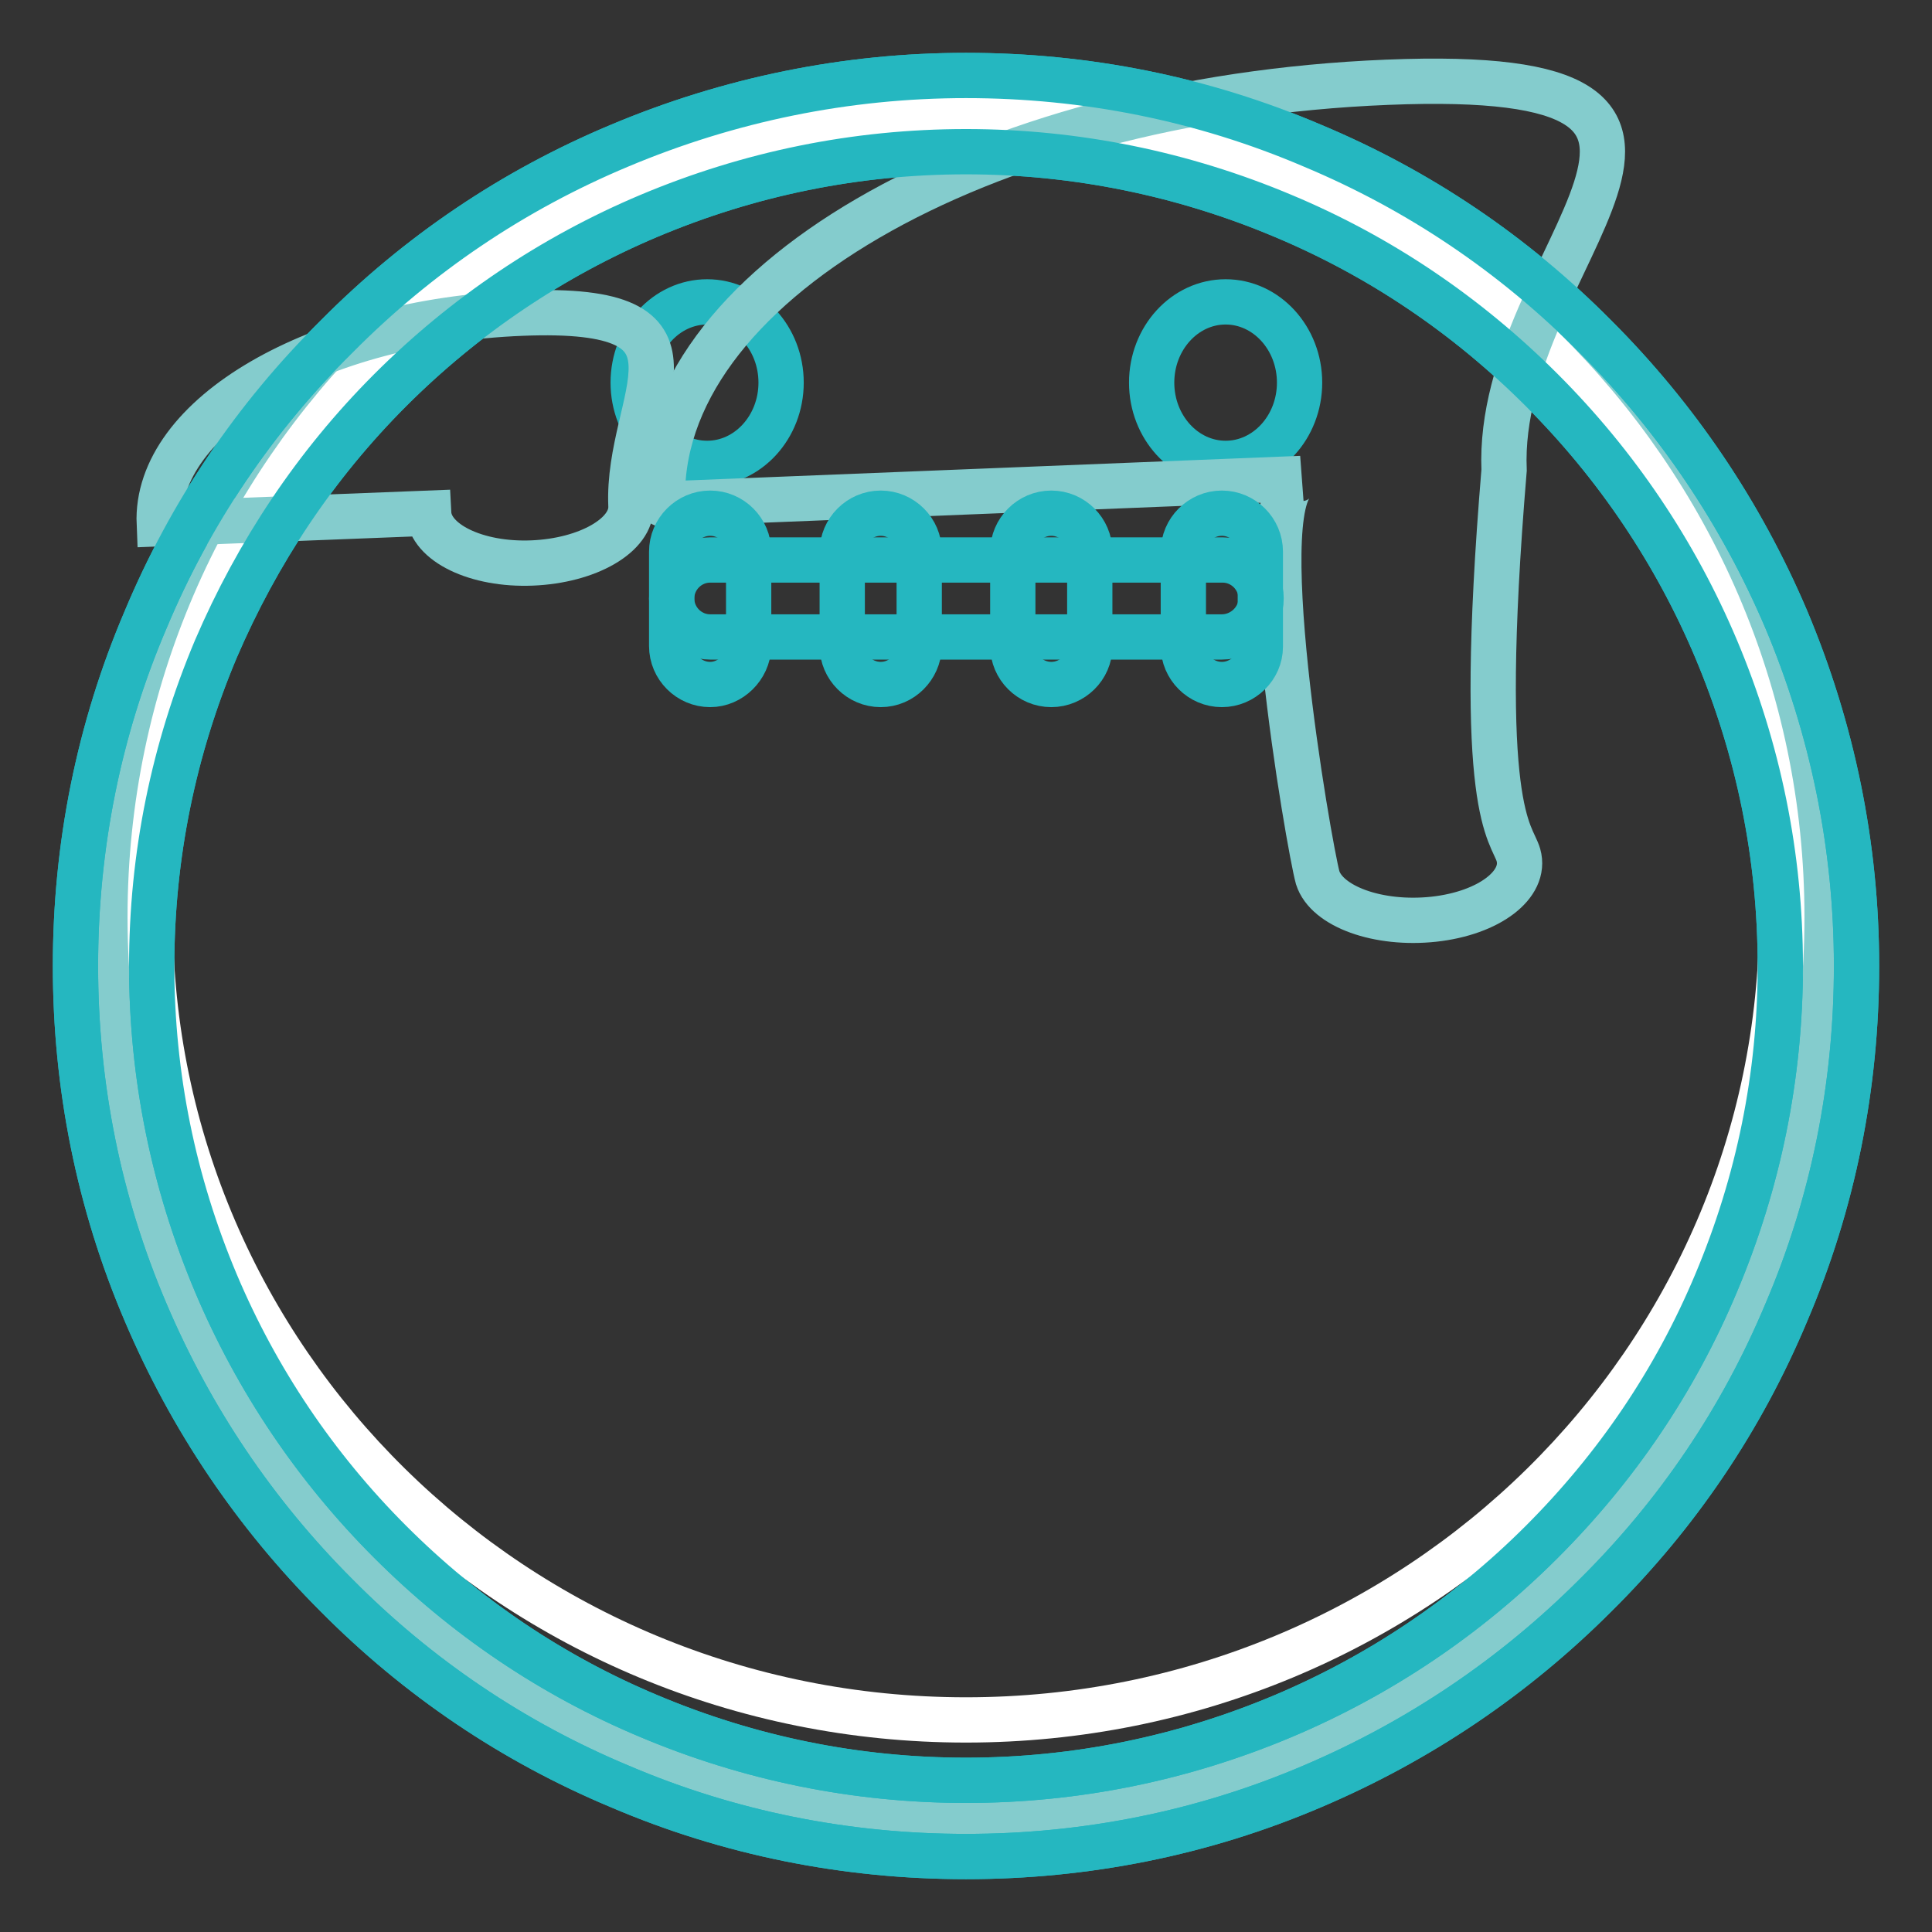 <?xml version="1.0" encoding="utf-8"?>
<!-- Svg Vector Icons : http://www.onlinewebfonts.com/icon -->
<!DOCTYPE svg PUBLIC "-//W3C//DTD SVG 1.1//EN" "http://www.w3.org/Graphics/SVG/1.1/DTD/svg11.dtd">
<svg version="1.1" xmlns="http://www.w3.org/2000/svg" xmlns:xlink="http://www.w3.org/1999/xlink" x="0px" y="0px" viewBox="0 0 256 256" enable-background="new 0 0 256 256" xml:space="preserve">
<rect x="0" y="0" width="256" height="256" fill="#333333" stroke="none"/>
<g> <path stroke-width="6" fill-opacity="0" stroke="#84cccd"  d="M15.1,128c0,62.4,50.5,113,112.9,113c62.4,0,113-50.5,113-112.9c0,0,0,0,0-0.1C240.9,65.6,190.4,15,128,15 C65.6,15,15.1,65.6,15.1,128L15.1,128z"/> <path stroke-width="6" fill-opacity="0" stroke="#25b7c0"  d="M128,246c-15.9,0-31.4-3.1-45.9-9.3c-14.1-5.9-26.7-14.4-37.5-25.3c-10.8-10.8-19.3-23.4-25.3-37.5 c-6.2-14.5-9.3-30-9.3-45.9c0-15.9,3.1-31.4,9.3-45.9C25.2,68,33.7,55.4,44.6,44.6C55.4,33.7,68,25.2,82.1,19.3 c14.5-6.1,30-9.3,45.9-9.3c15.9,0,31.4,3.1,45.9,9.3c14.1,5.9,26.7,14.4,37.5,25.3c10.8,10.8,19.3,23.4,25.3,37.5 c6.1,14.5,9.3,30,9.3,45.9c0,15.9-3.1,31.4-9.3,45.9c-5.9,14.1-14.4,26.7-25.3,37.5c-10.8,10.8-23.4,19.3-37.5,25.3 C159.4,242.9,143.9,246,128,246z M128,20.1c-14.6,0-28.7,2.9-42,8.5C73.2,34,61.6,41.8,51.7,51.7C41.8,61.6,34.1,73.2,28.6,86 c-5.6,13.3-8.5,27.4-8.5,42c0,14.6,2.9,28.7,8.5,42c5.4,12.8,13.2,24.4,23.1,34.3c9.9,9.9,21.4,17.7,34.3,23.1 c13.3,5.6,27.4,8.5,42,8.5s28.7-2.9,42-8.5c12.8-5.4,24.4-13.2,34.3-23.1c9.9-9.9,17.7-21.4,23.1-34.3c5.6-13.3,8.5-27.4,8.5-42 c0-14.6-2.9-28.7-8.5-42c-5.4-12.8-13.2-24.4-23.1-34.3c-9.9-9.9-21.4-17.7-34.3-23.1C156.7,23,142.5,20.1,128,20.1z"/> <path stroke-width="6" fill-opacity="0" stroke="#ffffff"  d="M19.9,121.5c0,58.8,48.4,106.4,108.1,106.4c59.7,0,108.1-47.6,108.1-106.4C236.1,62.7,187.7,15,128,15 C68.3,15,19.9,62.7,19.9,121.5z"/> <path stroke-width="6" fill-opacity="0" stroke="#25b7c0"  d="M83.9,50.7c0,5.9,4.4,10.7,9.8,10.7c5.4,0,9.8-4.8,9.8-10.7c0-5.9-4.4-10.7-9.8-10.7 C88.3,40,83.9,44.8,83.9,50.7z"/> <path stroke-width="6" fill-opacity="0" stroke="#25b7c0"  d="M152.6,50.7c0,5.9,4.4,10.7,9.8,10.7s9.8-4.8,9.8-10.7c0-5.9-4.4-10.7-9.8-10.7S152.6,44.8,152.6,50.7z"/> <path stroke-width="6" fill-opacity="0" stroke="#84cccd"  d="M56.8,68c0.2,3.9,6.3,6.9,13.7,6.6c7.4-0.3,13.3-3.7,13.1-7.6l0,0C83,52.6,96.2,40.4,69.1,41.5 c-27.1,1.1-48.6,13.6-48,27.9C21.1,69.4,21.1,69.4,56.8,68z"/> <path stroke-width="6" fill-opacity="0" stroke="#84cccd"  d="M172.4,63.4c-7.3,0.8,1.1,49,2.2,52.9c1.2,3.8,8,6.3,15.4,5.5c7.3-0.8,12.3-4.6,11.2-8.5 c-0.9-3.1-5.7-5.4-1.9-51c-1.2-28.7,38.7-53.6-15.5-51.4s-97.2,27.2-96,55.9C87.7,66.8,87.7,66.8,172.4,63.4z"/> <path stroke-width="6" fill-opacity="0" stroke="#25b7c0"  d="M128,246c-15.9,0-31.4-3.1-45.9-9.3c-14.1-5.9-26.7-14.4-37.5-25.3c-10.8-10.8-19.3-23.4-25.3-37.5 c-6.2-14.5-9.3-30-9.3-45.9c0-15.9,3.1-31.4,9.3-45.9C25.2,68,33.7,55.4,44.6,44.6C55.4,33.7,68,25.2,82.1,19.3 c14.5-6.1,30-9.3,45.9-9.3c15.9,0,31.4,3.1,45.9,9.3c14.1,5.9,26.7,14.4,37.5,25.3c10.8,10.8,19.3,23.4,25.3,37.5 c6.1,14.5,9.3,30,9.3,45.9c0,15.9-3.1,31.4-9.3,45.9c-5.9,14.1-14.4,26.7-25.3,37.5c-10.8,10.8-23.4,19.3-37.5,25.3 C159.4,242.9,143.9,246,128,246z M128,20.1c-14.6,0-28.7,2.9-42,8.5C73.2,34,61.6,41.8,51.7,51.7C41.8,61.6,34.1,73.2,28.6,86 c-5.6,13.3-8.5,27.4-8.5,42c0,14.6,2.9,28.7,8.5,42c5.4,12.8,13.2,24.4,23.1,34.3c9.9,9.9,21.4,17.7,34.3,23.1 c13.3,5.6,27.4,8.5,42,8.5s28.7-2.9,42-8.5c12.8-5.4,24.4-13.2,34.3-23.1c9.9-9.9,17.7-21.4,23.1-34.3c5.6-13.3,8.5-27.4,8.5-42 c0-14.6-2.9-28.7-8.5-42c-5.4-12.8-13.2-24.4-23.1-34.3c-9.9-9.9-21.4-17.7-34.3-23.1C156.7,23,142.5,20.1,128,20.1z"/> <path stroke-width="6" fill-opacity="0" stroke="#25b7c0"  d="M161.9,84.4H94.1c-2.8,0-5.1-2.3-5.1-5.1s2.3-5.1,5.1-5.1h67.9c2.8,0,5.1,2.3,5.1,5.1 S164.7,84.4,161.9,84.4z"/> <path stroke-width="6" fill-opacity="0" stroke="#25b7c0"  d="M94.1,90.7c-2.8,0-5.1-2.3-5.1-5.1V73.1c0-2.8,2.3-5.1,5.1-5.1s5.1,2.3,5.1,5.1v12.6 C99.1,88.4,96.8,90.7,94.1,90.7z M116.7,90.7c-2.8,0-5.1-2.3-5.1-5.1V73.1c0-2.8,2.3-5.1,5.1-5.1c2.8,0,5.1,2.3,5.1,5.1v12.6 C121.7,88.4,119.5,90.7,116.7,90.7z M139.3,90.7c-2.8,0-5.1-2.3-5.1-5.1V73.1c0-2.8,2.3-5.1,5.1-5.1s5.1,2.3,5.1,5.1v12.6 C144.4,88.4,142.1,90.7,139.3,90.7z M161.9,90.7c-2.8,0-5.1-2.3-5.1-5.1V73.1c0-2.8,2.3-5.1,5.1-5.1c2.8,0,5.1,2.3,5.1,5.1v12.6 C167,88.4,164.7,90.7,161.9,90.7z"/></g>
</svg>